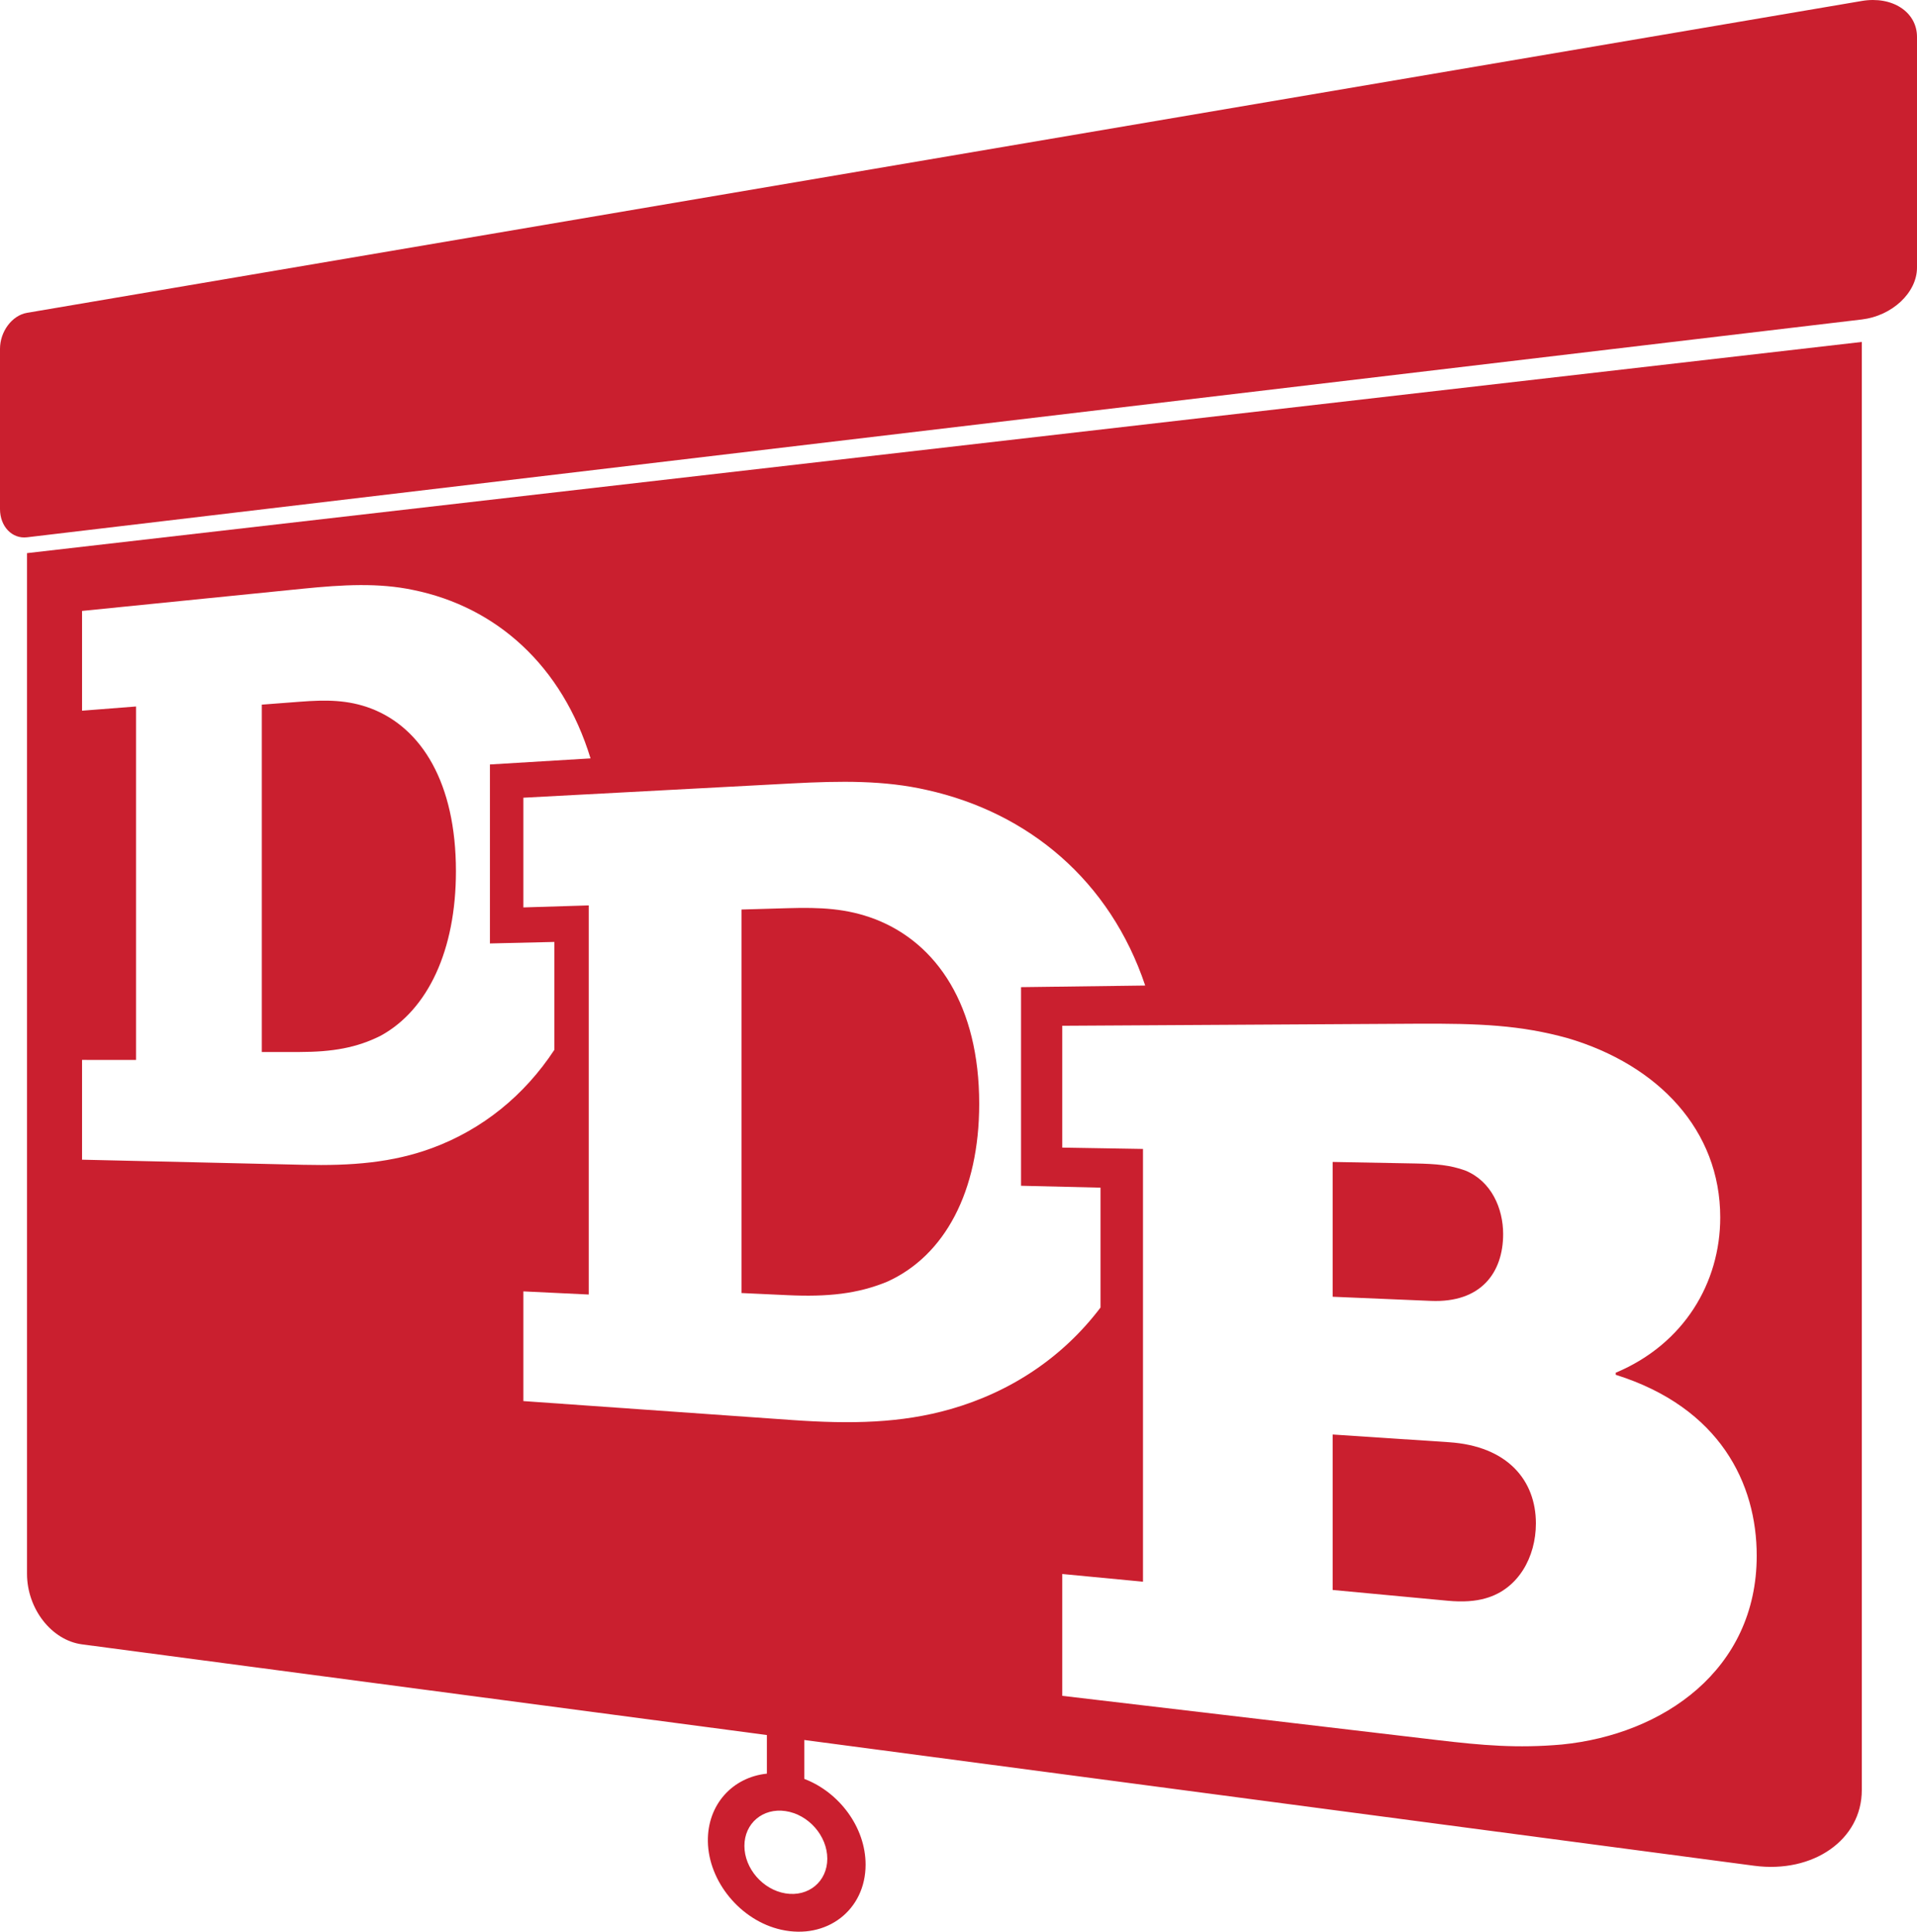 <?xml version="1.0" encoding="UTF-8"?>
<svg id="Layer_1" xmlns="http://www.w3.org/2000/svg" version="1.1" viewBox="0 0 495.124 499.007">
  <!-- Generator: Adobe Illustrator 29.2.1, SVG Export Plug-In . SVG Version: 2.1.0 Build 116)  -->
  <defs>
    <style>
      .st0 {
        fill: #ca1f2f;
      }
    </style>
  </defs>
  <path class="st0" d="M383.742,412.869c8.407-2.371,12.949-10.647,12.949-19.335,0-11.057-7.255-19.963-22.443-20.971l-30.047-1.994v40.16l29.752,2.788c3.84.36,7.106.145,9.789-.648Z"/>
  <path class="st0" d="M229.172,331.082c14.831-6.706,23.737-23.297,23.737-45.943,0-25.267-10.87-41.481-26.857-47.681-7.38-2.827-14.213-3.093-22.597-2.85l-11.927.346v99.071l11.927.552c10.263.475,18.064-.328,25.717-3.494Z"/>
  <path class="st0" d="M388.233,318.775c0-6.545-2.998-13.677-9.847-16.423-3.845-1.372-7.375-1.696-12.933-1.799l-21.253-.392v34.822l25.344,1.068c13.004.548,18.689-7.329,18.689-17.277Z"/>
  <path class="st0" d="M480.866.249L6.976,80.811c-3.863.657-6.976,4.826-6.976,9.316v41.37c0,4.49,3.112,7.76,6.976,7.301l473.89-56.269c7.843-.931,14.258-6.936,14.258-13.403V9.536c0-6.468-6.415-10.62-14.258-9.287Z"/>
  <path class="st0" d="M6.976,406.536c0,9.036,6.32,17.197,14.215,18.243l176.88,23.423v9.975c-8.87.922-15.38,7.993-15.241,17.5.152,10.367,8.441,20.448,18.895,22.804,11.837,2.668,21.84-5.084,21.84-16.8,0-9.646-6.807-18.703-15.834-22.152v-10.048l245.359,32.491c15.22,2.015,27.776-6.715,27.776-19.537V88.333L6.976,142.889v263.647ZM213.674,480.15c0,5.91-4.862,9.928-10.791,8.963-5.875-.956-10.617-6.46-10.617-12.276s4.742-9.851,10.617-8.989c5.929.87,10.791,6.392,10.791,12.302ZM404.936,268.194c23.379,6.912,39.366,23.766,39.366,46.301,0,16.834-9.312,32.682-26.986,40.114v.534c26.986,8.495,36.41,28.159,36.41,46.732,0,29.499-24.145,46.173-50.325,48.778-11.556,1.019-20.555.22-32.097-1.142l-96.945-11.435v-31.472l20.852,1.99v-111.793l-20.852-.348v-31.471l91.386-.531c16.503-.096,27.006.368,39.19,3.742ZM239.349,204.063c26.384,5.85,47.363,23.495,56.436,50.526l-32.073.418v51.306l20.534.491v30.962c-9.622,12.717-22.952,21.732-38.766,26.259-12.691,3.621-25.622,3.883-40.866,2.808l-69.436-4.898v-28.339l16.883.811v-100.518l-16.883.519v-28.339l69.204-3.684c12.871-.685,24.07-.813,34.968,1.679ZM21.191,273.803l13.948.009v-91.309l-13.948,1.09v-25.774l56.96-5.734c10.532-1.06,19.679-1.558,28.567.32,21.461,4.37,38.467,19.523,45.806,43.507l-25.987,1.571v46.235l16.651-.391v27.861c-7.796,11.861-18.615,20.565-31.476,25.347-10.342,3.835-20.901,4.652-33.37,4.364l-57.151-1.321v-25.774Z"/>
  <path class="st0" d="M117.758,225.061c0-22.788-8.848-37.011-21.886-42.025-6.029-2.287-11.616-2.28-18.479-1.755l-9.777.747v89.741l9.777-.011c8.4-.009,14.777-1.069,21.026-4.256,12.091-6.681,19.339-22.017,19.339-42.44Z"/>
</svg>